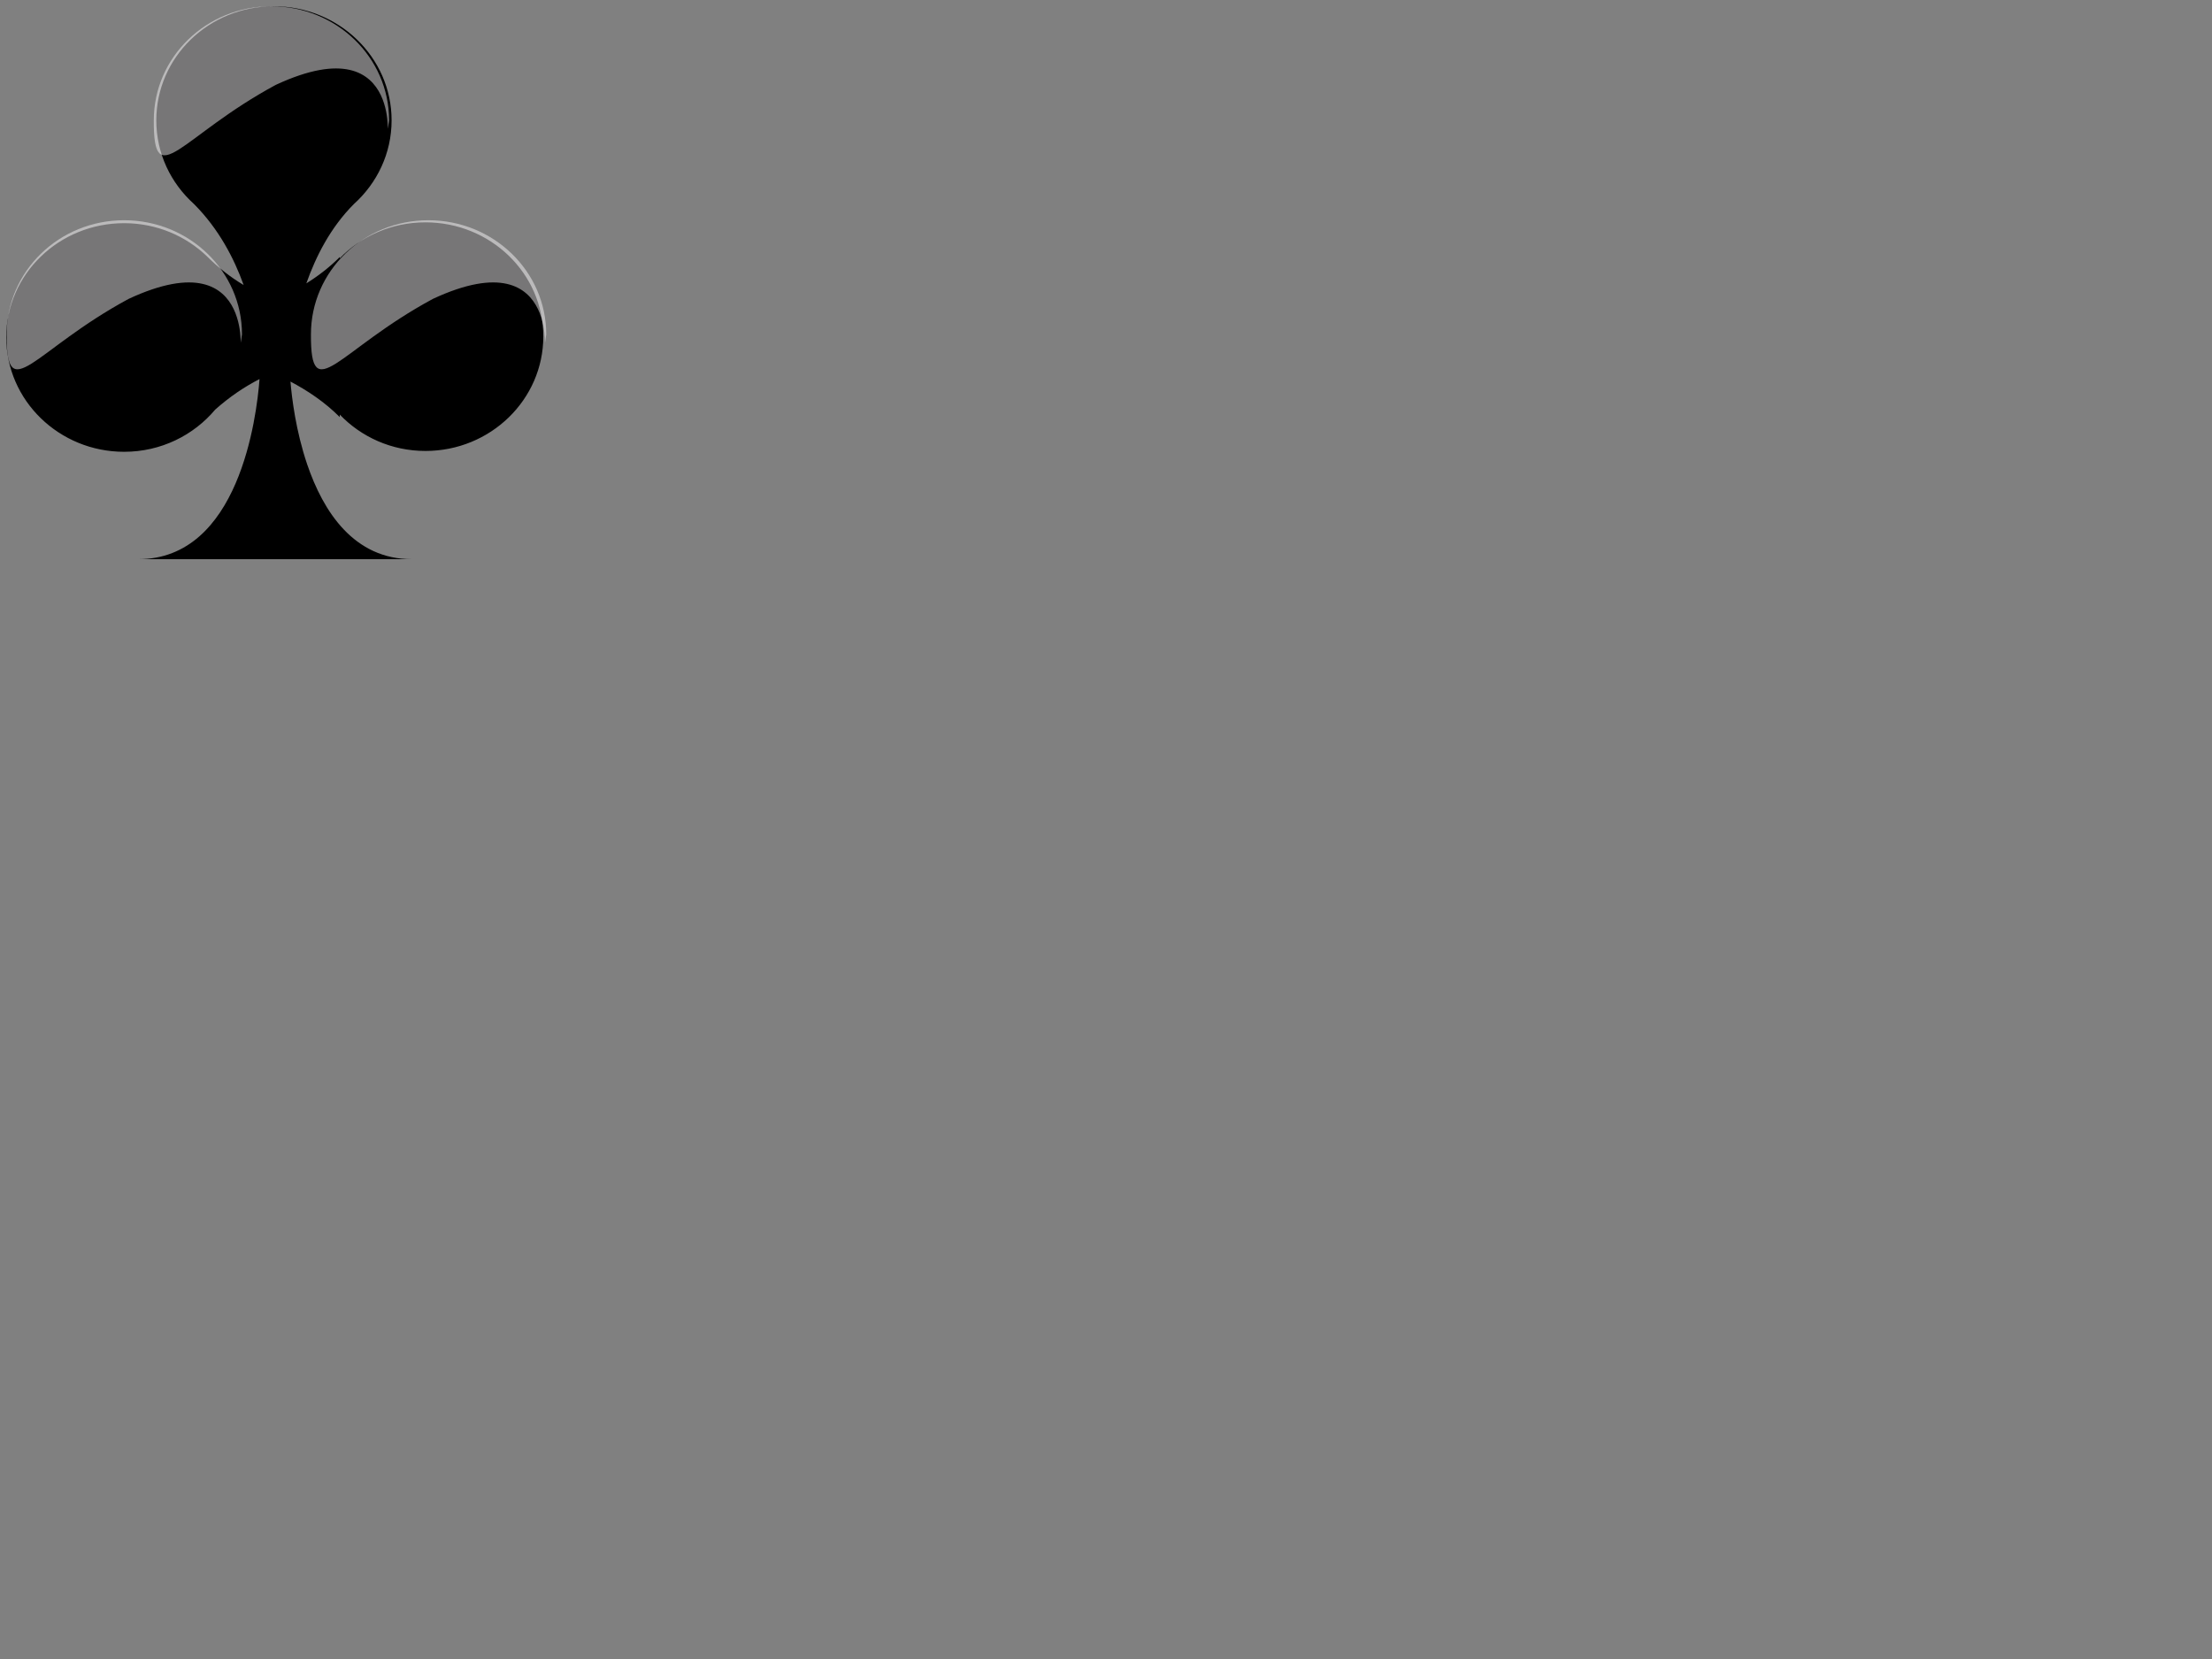 <?xml version="1.0"?><svg width="640" height="480" xmlns="http://www.w3.org/2000/svg" xmlns:xlink="http://www.w3.org/1999/xlink">
 <rect width="100%" height="100%" fill="#808080" stroke="none"/>
 <defs>
  <linearGradient xlink:href="#linearGradient4034" id="linearGradient4148" gradientTransform="translate(3.75,1.354)" x1="0.263" y1="-0.096" x2="0.263" y2="-0.096"/>
  <linearGradient xlink:href="#linearGradient4034" id="linearGradient4146" gradientTransform="translate(-19,1.354)" x1="1.444" y1="-0.096" x2="1.444" y2="-0.096"/>
  <linearGradient id="linearGradient4034">
   <stop offset="0" id="stop4036" stop-opacity="0.934" stop-color="#fffcff"/>
   <stop offset="1" id="stop4038" stop-opacity="0" stop-color="#fffcff"/>
  </linearGradient>
  <linearGradient xlink:href="#linearGradient4034" id="linearGradient4144" gradientTransform="translate(-8,-14.646)" x1="0.873" y1="1.044" x2="0.873" y2="1.044"/>
 </defs>
 <g>
  <title>Layer 1</title>
  <g id="layer1">
   <g id="g4138">
    <path id="path1422" d="m79.202,1.815c-18.821,0 -33.979,14.76 -33.979,33.012c0,9.581 4.197,18.16 10.883,24.184c0.042,0.038 0.079,0.084 0.121,0.121c7.063,7.11 11.477,15.566 14.268,23.338c-3.73,-2.226 -7.238,-4.94 -10.52,-8.223c-6.172,-5.971 -14.65,-9.674 -24.063,-9.674c-18.823,0 -34.1,14.758 -34.1,33.012c0,18.256 15.277,33.132 34.1,33.132c10.658,0 20.108,-4.775 26.361,-12.213c4.04,-3.608 8.429,-6.585 12.817,-8.827c-0.837,11.059 -5.944,52.093 -35.067,52.117l79.204,0c-16.83,0.01 -25.704,-13.765 -30.352,-27.449c-3.281,-9.674 -4.427,-19.115 -4.836,-23.942c4.937,2.607 9.88,5.889 14.268,10.278l0,-0.726c6.192,6.459 14.975,10.521 24.789,10.52c18.823,0 34.1,-14.871 34.1,-33.132c0,-18.252 -15.277,-33.012 -34.1,-33.012c-9.793,0 -18.599,3.996 -24.789,10.399l0,-0.363c-3.002,3.002 -6.28,5.506 -9.673,7.618c2.736,-7.742 6.955,-16.146 13.785,-22.975c6.677,-6.022 10.883,-14.634 10.883,-24.184c0,-18.251 -15.272,-33.011 -34.1,-33.012l0,-0z" stroke-miterlimit="4" fill-rule="nonzero"/>
    <path id="path4112" d="m78.476,1.808c-18.821,0 -33.979,14.76 -33.979,33.012c-0.115,21.293 7.681,4.617 35.313,-10.271c39.146,-18.196 30.902,22.672 32.766,10.271c-0,-18.251 -15.272,-33.012 -34.1,-33.012z" stroke-miterlimit="4" fill-rule="nonzero" fill="url(#linearGradient4144)"/>
    <path d="m35.912,63.72c-18.821,0 -33.979,14.76 -33.979,33.012c-0.115,21.293 7.681,4.617 35.313,-10.271c39.146,-18.196 30.902,22.672 32.766,10.271c-0,-18.251 -15.272,-33.012 -34.1,-33.012z" id="path4130" stroke-miterlimit="4" fill-rule="nonzero" fill="url(#linearGradient4146)"/>
    <path id="path4134" d="m123.943,63.72c-18.821,0 -33.979,14.76 -33.979,33.012c-0.115,21.293 7.681,4.617 35.313,-10.271c39.146,-18.196 30.902,22.672 32.766,10.271c-0,-18.251 -15.272,-33.012 -34.1,-33.012z" stroke-miterlimit="4" fill-rule="nonzero" fill="url(#linearGradient4148)"/>
   </g>
  </g>
 </g>
</svg>